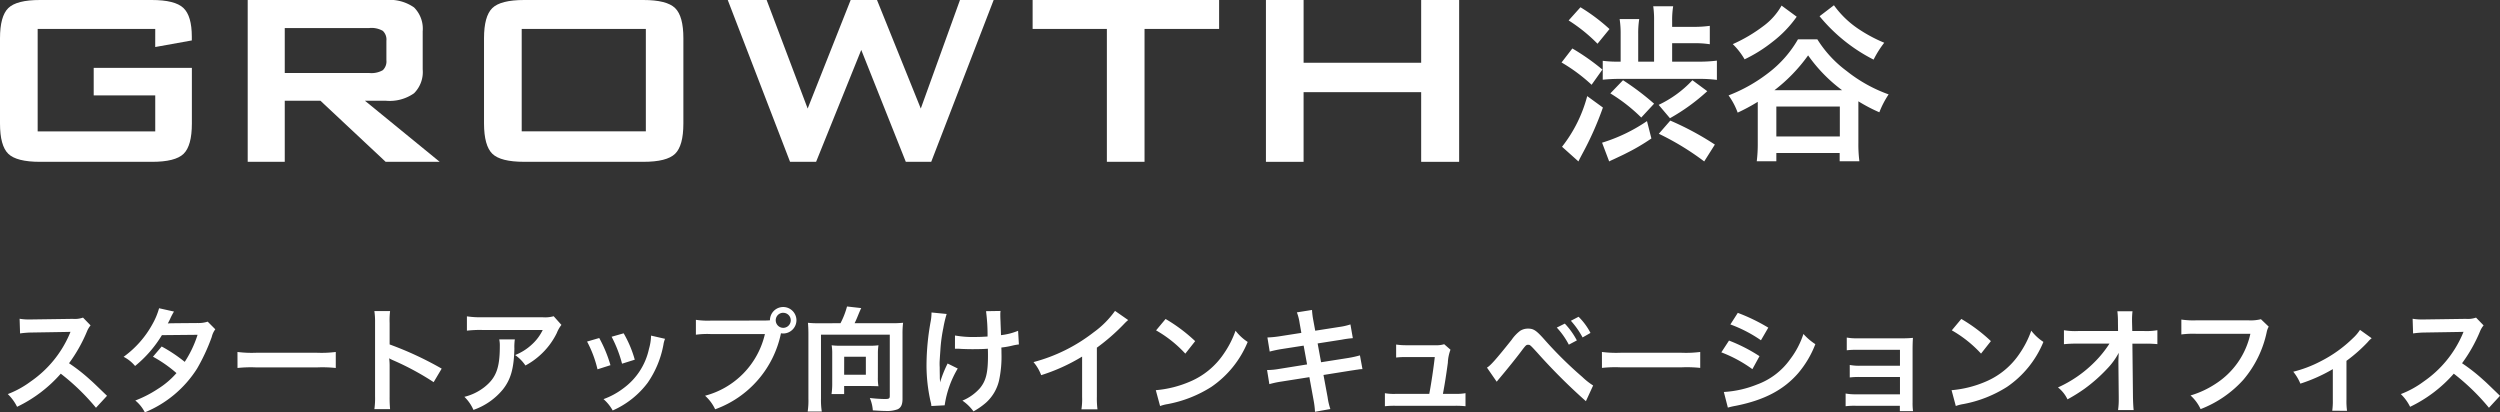 <svg xmlns="http://www.w3.org/2000/svg" width="327.045" height="53.938" viewBox="0 0 327.045 53.938">
  <rect x="0" y="0" width="327.045" height="53.938" fill="#333333" stroke="none"/>
  <g id="main_ttl_sp" transform="translate(6862 933.843)">
    <path id="パス_40223" data-name="パス 40223" d="M14-1.065C12.18-2.82,12.18-2.82,11.805-3.15A23.249,23.249,0,0,0,9.03-5.325a19.866,19.866,0,0,0,2.34-4.14,2.885,2.885,0,0,1,.48-.81l-.99-1.02a3.249,3.249,0,0,1-1.335.165l-5.28.075h-.36a6.564,6.564,0,0,1-1.32-.09l.06,1.92a11.821,11.821,0,0,1,1.635-.12c4.725-.075,4.725-.075,4.965-.09l-.165.39A14.458,14.458,0,0,1,4.02-2.94a12.384,12.384,0,0,1-3,1.65A6.017,6.017,0,0,1,2.235.375,17.826,17.826,0,0,0,7.95-3.96,28.835,28.835,0,0,1,12.555.5Zm13.17-9.7a3.938,3.938,0,0,1-1.32.18c-3.66.03-3.66.03-3.9.06a7.474,7.474,0,0,0,.36-.72,7.9,7.9,0,0,1,.45-.84l-1.95-.435a9.144,9.144,0,0,1-.87,2.085A12.9,12.9,0,0,1,16.17-6.165a4.762,4.762,0,0,1,1.5,1.2A15.519,15.519,0,0,0,21.18-9l4.665-.045a14.331,14.331,0,0,1-1.68,3.54,19.524,19.524,0,0,0-3.015-2.01L20.01-6.18a16.981,16.981,0,0,1,3.075,2.145,10.889,10.889,0,0,1-2.46,2.085A15.117,15.117,0,0,1,17.7-.45,4.761,4.761,0,0,1,18.945,1.1a14.647,14.647,0,0,0,6.84-5.73A25.159,25.159,0,0,0,27.7-8.76a2.687,2.687,0,0,1,.465-1.005Zm3.9,6.06a16.467,16.467,0,0,1,2.445-.075h7.965a16.467,16.467,0,0,1,2.445.075V-6.8a14.731,14.731,0,0,1-2.43.105H33.495a14.731,14.731,0,0,1-2.43-.105ZM51.03.675A16.491,16.491,0,0,1,50.97-.99V-4.95a7.755,7.755,0,0,0-.06-1.02,4.846,4.846,0,0,0,.51.255A35.489,35.489,0,0,1,56.73-2.85l1.05-1.77a44.069,44.069,0,0,0-6.81-3.165v-2.79a10.056,10.056,0,0,1,.06-1.575H48.975a9.641,9.641,0,0,1,.09,1.53V-1a10.1,10.1,0,0,1-.09,1.68Zm21.4-12.15a4.129,4.129,0,0,1-1.455.135H63.15a11.959,11.959,0,0,1-2.07-.12v1.875a14.418,14.418,0,0,1,2.04-.09H71a6.221,6.221,0,0,1-1.425,1.9,6.956,6.956,0,0,1-2.19,1.38,5.07,5.07,0,0,1,1.35,1.365,9.382,9.382,0,0,0,1.8-1.245,9.519,9.519,0,0,0,2.31-3.015,4.169,4.169,0,0,1,.6-1.05ZM65.31-8.445a3.8,3.8,0,0,1,.075.9c0,2.835-.48,4.125-2.01,5.34A6.916,6.916,0,0,1,60.75-.93,5.3,5.3,0,0,1,61.935.78a8.667,8.667,0,0,0,3.87-2.7c1.02-1.305,1.425-2.745,1.485-5.31a6.887,6.887,0,0,1,.06-1.215ZM76.8-8.16a15.007,15.007,0,0,1,1.365,3.63l1.695-.54a17.3,17.3,0,0,0-1.47-3.555Zm3.21-.63a16.494,16.494,0,0,1,1.365,3.525L83.04-5.79a14.735,14.735,0,0,0-1.455-3.45Zm5.16-.15a6.654,6.654,0,0,1-.27,1.725A8.625,8.625,0,0,1,81.5-2.01a9.73,9.73,0,0,1-2.55,1.38,5.448,5.448,0,0,1,1.2,1.485A11.513,11.513,0,0,0,84.72-2.76a12.8,12.8,0,0,0,2.07-5A3.157,3.157,0,0,1,87-8.52ZM92.955-10.9a10.278,10.278,0,0,1-1.92-.105v1.95a10.807,10.807,0,0,1,1.89-.09h7.14a10.878,10.878,0,0,1-7.83,8.07A5.52,5.52,0,0,1,93.555.7a13.453,13.453,0,0,0,8.61-9.945,2.05,2.05,0,0,0,.285.03,1.741,1.741,0,0,0,1.74-1.74,1.738,1.738,0,0,0-1.74-1.725,1.729,1.729,0,0,0-1.725,1.74c-.255.015-.435.03-.885.03Zm9.5-1.02a.976.976,0,0,1,.99.975.989.989,0,0,1-.99.99.986.986,0,0,1-.975-.99A.973.973,0,0,1,102.45-11.925Zm4.665,1.365a12.633,12.633,0,0,1-1.425-.06c.045.555.06.945.06,1.485v8.46A9.491,9.491,0,0,1,105.66.99h1.845A9.4,9.4,0,0,1,107.4-.675V-9.06h9v7.995c0,.36-.09.42-.675.42A19.126,19.126,0,0,1,113.79-.78a5.005,5.005,0,0,1,.39,1.62c.99.06,1.275.075,1.62.075A4.042,4.042,0,0,0,117.45.69c.435-.225.615-.63.615-1.35V-9.15a11.47,11.47,0,0,1,.075-1.47,13.392,13.392,0,0,1-1.455.06h-4.89c.195-.39.3-.645.525-1.2.135-.33.27-.63.345-.78l-1.86-.21a10.3,10.3,0,0,1-.855,2.19Zm7.725,4.02a6.821,6.821,0,0,1,.075-1.14,7.881,7.881,0,0,1-1.1.06h-3.96a7.432,7.432,0,0,1-1.065-.06,6.387,6.387,0,0,1,.075,1.1v4.02a9.058,9.058,0,0,1-.09,1.26h1.65v-1.05h3.225c.39,0,.915.015,1.26.03a6.508,6.508,0,0,1-.075-1.2Zm-4.41.36h2.835v2.355H110.43Zm14.49-1.05h.225c.18,0,.24,0,.675.03.39.015.945.03,1.365.03.75,0,1.53-.015,2.04-.06.015.495.015.63.015.945,0,2.22-.27,3.27-1.05,4.215A6.181,6.181,0,0,1,125.9-.435,5.909,5.909,0,0,1,127.35.975a9.756,9.756,0,0,0,1.635-1.14,5.622,5.622,0,0,0,1.71-2.91,14.883,14.883,0,0,0,.315-3.585c0-.27,0-.4-.015-.72a10.6,10.6,0,0,0,1.455-.255,7.308,7.308,0,0,1,.84-.15l-.105-1.785A8.252,8.252,0,0,1,130.95-9c-.03-.96-.06-1.53-.06-1.695-.03-.675-.03-.81-.03-.96a3.271,3.271,0,0,1,.03-.51l-1.9.03a23.164,23.164,0,0,1,.2,3.315c-.78.045-1.02.06-1.59.06a13.364,13.364,0,0,1-2.67-.195Zm-.96,1.935a15.477,15.477,0,0,0-.99,2.475c0-.24-.015-.33-.03-.57v-.27c-.015-.735-.015-.99-.015-1.155-.015-.24-.015-.42-.015-.465,0-.285.03-.72.1-1.71a20.207,20.207,0,0,1,.39-2.955,14.491,14.491,0,0,1,.435-1.83l-1.98-.195a6.6,6.6,0,0,1-.1,1.11,32.239,32.239,0,0,0-.555,5.685A21.584,21.584,0,0,0,121.74-.3a2.445,2.445,0,0,1,.1.57l1.74-.09a13.049,13.049,0,0,1,1.71-4.815Zm21.9-6.885a12,12,0,0,1-2.79,2.8,21.906,21.906,0,0,1-7.875,3.9,5.642,5.642,0,0,1,1.005,1.71,24.3,24.3,0,0,0,5.355-2.43v5.28a8.437,8.437,0,0,1-.09,1.62h2.1A11.348,11.348,0,0,1,143.49-.96v-6.4a26.525,26.525,0,0,0,3.54-3.09,6.177,6.177,0,0,1,.555-.525Zm5.37,2.55a15.748,15.748,0,0,1,3.825,3.045l1.29-1.635a21.245,21.245,0,0,0-3.87-2.9Zm.525,9.9a5.31,5.31,0,0,1,.99-.255,16.2,16.2,0,0,0,5.715-2.25,13.165,13.165,0,0,0,4.755-5.88,6.468,6.468,0,0,1-1.59-1.47,12.526,12.526,0,0,1-1.53,3A10.022,10.022,0,0,1,155.64-2.91,14.293,14.293,0,0,1,151.2-1.8Zm18.48-9.57-2.79.435a13.942,13.942,0,0,1-1.65.165l.3,1.845a16,16,0,0,1,1.65-.345l2.79-.435.45,2.46-3.645.585a9.231,9.231,0,0,1-1.59.15l.3,1.845a12.071,12.071,0,0,1,1.53-.33l3.705-.585.54,2.955a11.353,11.353,0,0,1,.195,1.575l2.01-.36a8.471,8.471,0,0,1-.36-1.545l-.54-2.91,3.57-.57.6-.09a1.166,1.166,0,0,1,.24-.03,3.6,3.6,0,0,1,.69-.075l-.33-1.8a13.329,13.329,0,0,1-1.56.345l-3.525.555-.45-2.46,3.165-.495a12.734,12.734,0,0,1,1.44-.195l-.315-1.8a7.726,7.726,0,0,1-1.44.33l-3.165.495-.24-1.305a10.318,10.318,0,0,1-.18-1.41l-1.98.315a6.463,6.463,0,0,1,.36,1.41ZM188.76-1.32c.255-1.35.42-2.415.645-4.065a5.4,5.4,0,0,1,.345-1.71l-.825-.72a3.346,3.346,0,0,1-1.11.135H184.02a8.575,8.575,0,0,1-1.38-.09v1.7a9.634,9.634,0,0,1,1.335-.06h3.72c-.15,1.365-.465,3.48-.72,4.815H182.55a6.775,6.775,0,0,1-1.38-.09V.3a11.147,11.147,0,0,1,1.38-.06h7.785a11.461,11.461,0,0,1,1.38.06V-1.41a6.688,6.688,0,0,1-1.38.09Zm7.035-1.59c.21-.255.27-.33.51-.615.81-.96,2.07-2.52,2.685-3.345s.675-.87.915-.87.255,0,1.215,1.05a76.435,76.435,0,0,0,6.345,6.33l.945-2.055a9.015,9.015,0,0,1-1.425-1.125,51.542,51.542,0,0,1-4.86-4.785c-1.14-1.29-1.485-1.53-2.235-1.53a1.908,1.908,0,0,0-1.02.285,5.077,5.077,0,0,0-1.125,1.185c-2.01,2.52-2.79,3.405-3.225,3.63Zm7.86-7.08a10.124,10.124,0,0,1,1.575,2.235l1.05-.555a9.722,9.722,0,0,0-1.575-2.2Zm4.41.7a8.3,8.3,0,0,0-1.56-2.115l-1.005.525A11.052,11.052,0,0,1,207.03-8.7Zm1.5,4.575a16.467,16.467,0,0,1,2.445-.075h7.965a16.467,16.467,0,0,1,2.445.075V-6.8a14.731,14.731,0,0,1-2.43.105h-8a14.731,14.731,0,0,1-2.43-.105Zm16.8-5.685a17.611,17.611,0,0,1,4,2.07l.96-1.65a24.053,24.053,0,0,0-3.99-1.935ZM225.18-6.75a17.544,17.544,0,0,1,4.065,2.2l.93-1.7a21.206,21.206,0,0,0-3.99-2.04Zm.855,7.23a9.688,9.688,0,0,1,1.05-.24c3.69-.735,6.24-2.07,8.145-4.26a13.094,13.094,0,0,0,2.25-3.8,7.745,7.745,0,0,1-1.56-1.335,11.1,11.1,0,0,1-1.74,3.315,9.169,9.169,0,0,1-4.335,3.3,13.729,13.729,0,0,1-4.335.975Zm22.5-.24v.7h1.725A7.5,7.5,0,0,1,250.2-.2v-6.87c0-.66.015-1.035.045-1.575a13.106,13.106,0,0,1-1.395.06h-5.91a6.841,6.841,0,0,1-1.35-.1V-7.02a9.746,9.746,0,0,1,1.35-.06h5.61v2.085h-5.22a6.742,6.742,0,0,1-1.35-.105v1.635a9.471,9.471,0,0,1,1.35-.06h5.22V-1.26h-5.76a6.841,6.841,0,0,1-1.35-.105V.3a9.47,9.47,0,0,1,1.35-.06Zm6.795-9.87a15.749,15.749,0,0,1,3.825,3.045l1.29-1.635a21.245,21.245,0,0,0-3.87-2.9Zm.525,9.9a5.31,5.31,0,0,1,.99-.255,16.2,16.2,0,0,0,5.715-2.25,13.165,13.165,0,0,0,4.755-5.88,6.468,6.468,0,0,1-1.59-1.47,12.526,12.526,0,0,1-1.53,3A10.022,10.022,0,0,1,259.74-2.91,14.293,14.293,0,0,1,255.3-1.8Zm21.27-5.67.045,4.485v.27A9.546,9.546,0,0,1,277.08.8h2.04c-.045-.42-.075-.99-.09-1.725l-.075-6.96H280.5a15.424,15.424,0,0,1,1.725.06V-9.645a8.529,8.529,0,0,1-1.77.105H278.94l-.03-1.215v-.09a9.622,9.622,0,0,1,.06-1.275h-1.98a10.817,10.817,0,0,1,.075,1.38l.015,1.2h-5.19A8.717,8.717,0,0,1,270-9.645v1.83a15.627,15.627,0,0,1,1.845-.075h4.11a14.271,14.271,0,0,1-2.01,2.475A15.964,15.964,0,0,1,269.22-2.16,4.345,4.345,0,0,1,270.465-.6a21.725,21.725,0,0,0,2.22-1.38,20.652,20.652,0,0,0,2.955-2.61,9.087,9.087,0,0,0,1.53-2.1c-.015.24-.045,1.005-.045,1.08Zm18.645-5.685a5.482,5.482,0,0,1-1.6.15H287.28a10.566,10.566,0,0,1-1.92-.105v1.95a11.908,11.908,0,0,1,1.89-.09h7.14a10.393,10.393,0,0,1-4.545,6.54,12.2,12.2,0,0,1-3.285,1.53A5.52,5.52,0,0,1,287.88.675a14.6,14.6,0,0,0,5.58-3.825,14.1,14.1,0,0,0,3.075-6.285,2.255,2.255,0,0,1,.255-.675ZM308.73-9.69a5.626,5.626,0,0,1-.915,1.08,17.112,17.112,0,0,1-4.26,3.045A16,16,0,0,1,300-4.215a6.138,6.138,0,0,1,.93,1.56,21.162,21.162,0,0,0,4.245-1.9V-.54A8.994,8.994,0,0,1,305.1.885L307.035.9a8.861,8.861,0,0,1-.075-1.44v-5.1a20.072,20.072,0,0,0,2.79-2.46,2.925,2.925,0,0,1,.51-.495Zm18.315,8.625c-1.815-1.755-1.815-1.755-2.19-2.085a23.248,23.248,0,0,0-2.775-2.175,19.865,19.865,0,0,0,2.34-4.14,2.885,2.885,0,0,1,.48-.81l-.99-1.02a3.249,3.249,0,0,1-1.335.165l-5.28.075h-.36a6.564,6.564,0,0,1-1.32-.09l.06,1.92a11.821,11.821,0,0,1,1.635-.12c4.725-.075,4.725-.075,4.965-.09l-.165.39a14.458,14.458,0,0,1-5.04,6.105,12.384,12.384,0,0,1-3,1.65A6.017,6.017,0,0,1,315.285.375,17.826,17.826,0,0,0,321-3.96,28.836,28.836,0,0,1,325.6.5Z" transform="translate(-6862 -881)" fill="#fff"/>
    <g id="logo_bk" transform="translate(-6862 -933.843)">
      <g id="グループ_12329" data-name="グループ 12329" transform="translate(0 0)">
        <path id="パス_45" data-name="パス 45" d="M20.309,3.785H4.927v13.4H20.309V12.477H12.258v-3.6H25.1v7.289q0,2.9-1.082,3.955T19.849,21.17H5.248q-3.084,0-4.165-1.052T0,16.162V5.01Q0,2.124,1.082,1.061T5.248,0h14.6q3.044,0,4.145,1.042t1.1,3.765V5.29l-4.787.861Z" transform="translate(0 0)" fill="#fff"/>
        <path id="パス_46" data-name="パス 46" d="M53.684,21.169V0H71.792a5.557,5.557,0,0,1,3.652.972A3.931,3.931,0,0,1,76.576,4.1V9.072A3.926,3.926,0,0,1,75.445,12.2a5.534,5.534,0,0,1-3.655.982H69.025L78.8,21.169h-7.07L63.2,13.179H58.531v7.991Zm15.922-17.5H58.531V9.553H69.607a2.976,2.976,0,0,0,1.75-.371,1.582,1.582,0,0,0,.471-1.312V5.327a1.554,1.554,0,0,0-.471-1.291,2.976,2.976,0,0,0-1.75-.371" transform="translate(-21.28 0)" fill="#fff"/>
        <path id="パス_47" data-name="パス 47" d="M104.9,5.006q0-2.884,1.082-3.945T110.155,0h15.582q3.084,0,4.165,1.061t1.078,3.945V16.162q0,2.9-1.082,3.955t-4.165,1.051H110.155q-3.085,0-4.165-1.051T104.9,16.162V5.006Zm4.927,12.177h16.243V3.785h-16.24l0,13.4Z" transform="translate(-41.582 0)" fill="#fff"/>
        <path id="パス_48" data-name="パス 48" d="M165.872,21.17,157.721,0h5.087l5.367,14.2L173.8,0h3.445l5.728,14.2L188.1,0h4.406L184.338,21.17h-3.324L175.186,6.53,169.278,21.17Z" transform="translate(-62.518 0)" fill="#fff"/>
        <path id="パス_49" data-name="パス 49" d="M238.434,3.785V21.169h-4.927V3.785h-9.713V0h24.395V3.785h-9.754Z" transform="translate(-88.708 0)" fill="#fff"/>
        <path id="パス_50" data-name="パス 50" d="M274.358,21.17V0h4.927V8.21h15.381V0h4.967V21.17h-4.967V12.056H279.283V21.17Z" transform="translate(-108.751 0)" fill="#fff"/>
        <path id="パス_40190" data-name="パス 40190" d="M15.405-12.878v-2.408h2.739a12.6,12.6,0,0,1,2.187.133v-2.408a14.92,14.92,0,0,1-2.165.133H15.405V-18.2a11.348,11.348,0,0,1,.133-1.922H12.931a12.348,12.348,0,0,1,.11,1.922v5.324H10.965V-16.5a11.82,11.82,0,0,1,.133-1.944H8.535A12.2,12.2,0,0,1,8.668-16.5v3.623H8.513a14.873,14.873,0,0,1-2.187-.11v2.474a22.2,22.2,0,0,1,2.3-.11H18.851a18.514,18.514,0,0,1,2.408.133V-13.01a18.218,18.218,0,0,1-2.474.133ZM1.864-18.268a21.139,21.139,0,0,1,3.777,3.048L7.21-17.141a24.02,24.02,0,0,0-3.8-2.85Zm-.928,5.5A22.023,22.023,0,0,1,4.868-9.851L6.282-11.84A29.382,29.382,0,0,0,2.35-14.6Zm3.358,4.4A18.214,18.214,0,0,1,1-1.744L3.145.178c.177-.376.243-.486.486-.95a41.57,41.57,0,0,0,2.717-6.1Zm16.7,6.34a37.9,37.9,0,0,0-5.832-3.137l-1.5,1.723A34.956,34.956,0,0,1,19.6.178ZM15.118-5.477A25.932,25.932,0,0,0,20-9.012l-1.944-1.436a14.39,14.39,0,0,1-4.418,3.225ZM7.32-8.725a22.045,22.045,0,0,1,4.043,3.159l1.679-1.811a34.46,34.46,0,0,0-4.065-3.071ZM12.114-5.1A21.729,21.729,0,0,1,6.238-2.274L7.166.178c.155-.088.353-.177.6-.287C8.8-.6,8.955-.662,9.375-.883a26.662,26.662,0,0,0,3.314-1.944ZM31.863-15.794a14.766,14.766,0,0,1-3.844,4.374,20.693,20.693,0,0,1-5.235,2.96,9.158,9.158,0,0,1,1.193,2.253A25.026,25.026,0,0,0,26.605-7.62v5.39A18.386,18.386,0,0,1,26.473.156h2.562V-.927h8.284V.156H39.9a17.46,17.46,0,0,1-.133-2.386V-7.687A21.117,21.117,0,0,0,42.51-6.251a11.779,11.779,0,0,1,1.215-2.342,19.144,19.144,0,0,1-5.478-3.048A15.154,15.154,0,0,1,34.4-15.794ZM28.792-9.145a21.38,21.38,0,0,0,4.4-4.551,20.1,20.1,0,0,0,4.44,4.551ZM29.035-7h8.306v3.91H29.035Zm.685-13.21a8.5,8.5,0,0,1-2.408,2.7,20.078,20.078,0,0,1-3.976,2.342,9.064,9.064,0,0,1,1.546,1.988A18.983,18.983,0,0,0,28.5-15.44a15.125,15.125,0,0,0,3.2-3.314Zm4.97,1.392a22.033,22.033,0,0,0,7.069,5.677,13.158,13.158,0,0,1,1.392-2.209,19.234,19.234,0,0,1-3.181-1.679,12.489,12.489,0,0,1-3.4-3.225Z" transform="translate(203.342 20.941)" fill="#fff"/>
      </g>
    </g>
  </g>
</svg>
